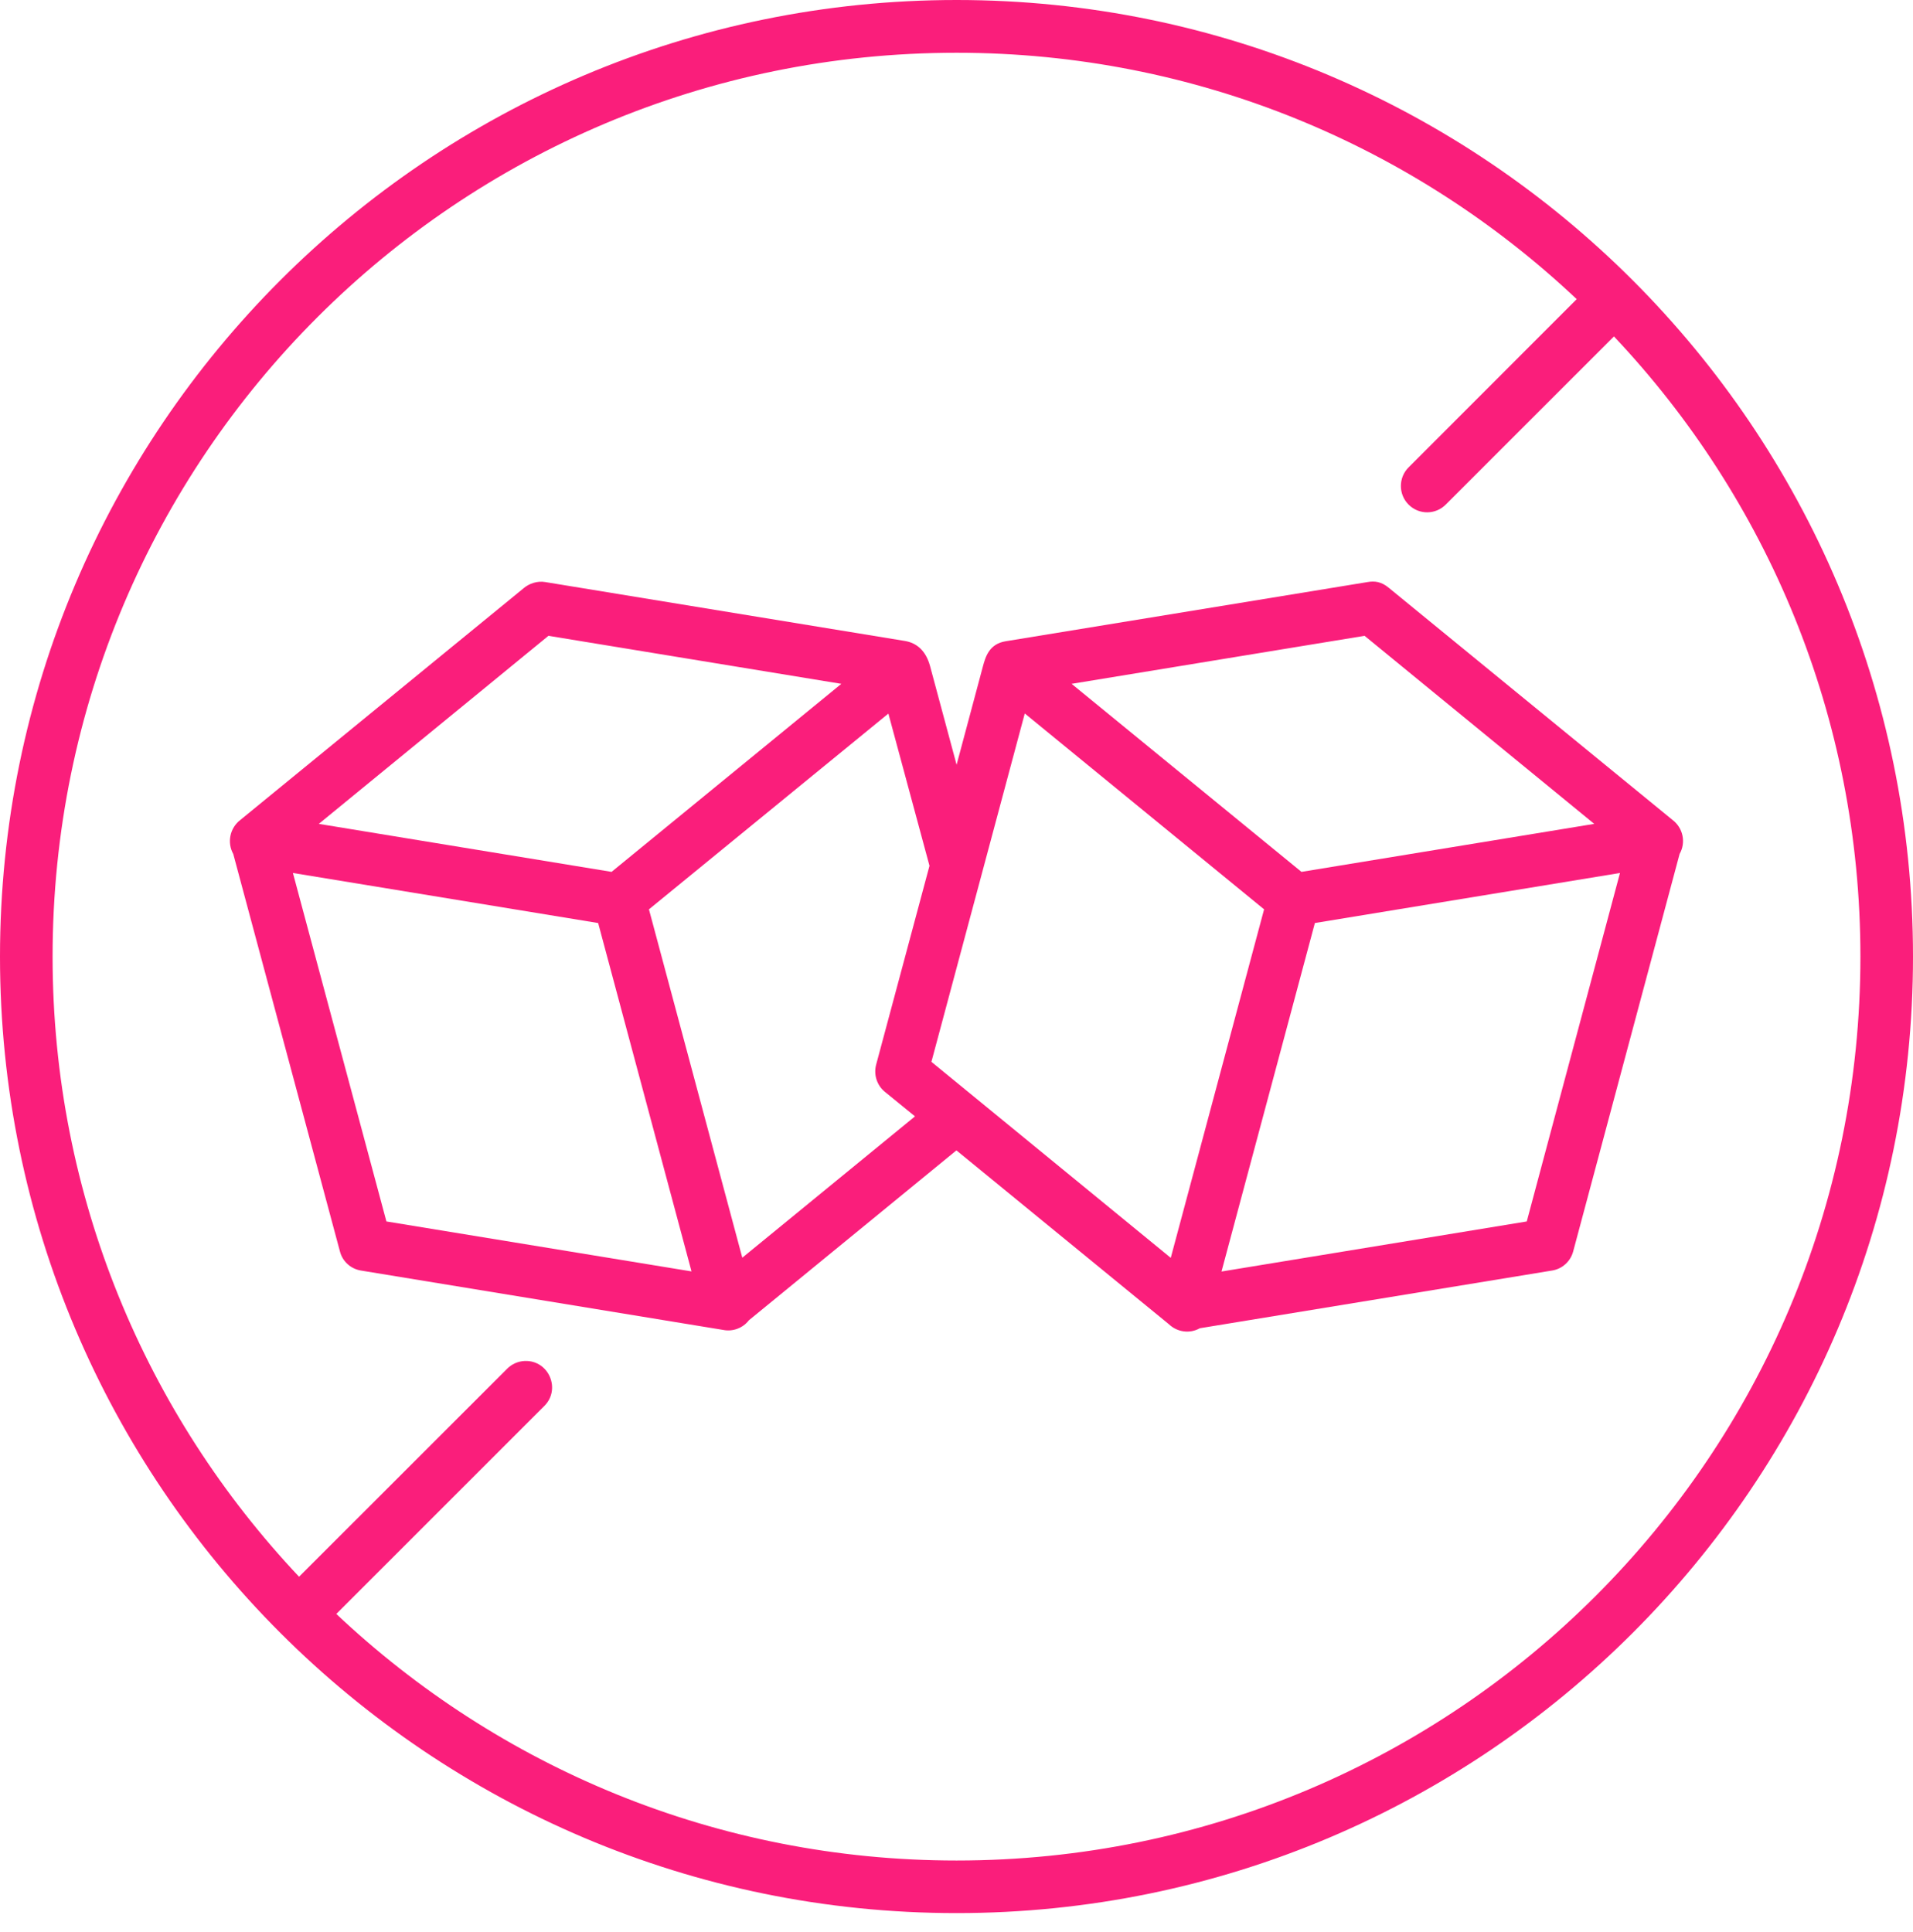 <svg xmlns="http://www.w3.org/2000/svg" fill="none" viewBox="0 0 100 101" height="101" width="100">
<path fill="#FA1E7B" d="M50.004 2.758C62.558 2.758 73.962 7.656 82.42 15.639L73.646 24.42C73.097 24.951 73.089 25.837 73.633 26.38C74.177 26.924 75.055 26.918 75.593 26.361L84.367 17.588C92.352 26.045 97.251 37.45 97.251 50.01C97.251 76.119 76.112 97.263 50.004 97.263C37.443 97.263 26.039 92.358 17.58 84.373L28.435 73.519C29.344 72.64 28.694 71.105 27.435 71.148C27.076 71.162 26.741 71.314 26.493 71.572L15.633 82.427C7.65 73.963 2.749 62.566 2.749 50.01C2.749 23.896 23.89 2.758 50.004 2.758ZM50.004 0C22.404 0 0 22.41 0 50.01C0 77.609 22.404 100.012 50.004 100.012C77.603 100.012 100 77.608 100 50.01C100 22.41 77.602 0 50.004 0Z" clip-rule="evenodd" fill-rule="evenodd"></path>
<path fill="#FA1E7B" d="M84.683 45.637L79.81 63.854L63.853 66.472L68.734 48.253L84.683 45.637ZM15.312 45.637L31.268 48.254L36.148 66.466L20.199 63.854L15.312 45.637ZM46.439 37.304L48.588 45.262L45.8 55.655C45.661 56.18 45.838 56.737 46.255 57.078L47.83 58.361L38.803 65.75L33.923 47.538L46.439 37.304ZM53.569 37.298L66.079 47.538L61.2 65.757L48.689 55.51L53.569 37.298ZM71.332 33.239L83.337 43.07L68.033 45.579L56.016 35.749L71.332 33.239ZM28.669 33.239L43.98 35.749L31.969 45.579L16.665 43.07L28.669 33.239ZM27.405 30.724L12.561 42.867C12.018 43.285 11.858 44.042 12.193 44.643L17.77 65.422C17.903 65.942 18.332 66.334 18.869 66.421L37.803 69.525C38.308 69.626 38.832 69.431 39.149 69.02L49.996 60.139L61.103 69.228C61.54 69.646 62.197 69.733 62.721 69.437L81.129 66.421C81.66 66.34 82.097 65.947 82.236 65.422L87.799 44.643C88.14 44.042 87.982 43.285 87.433 42.867L72.591 30.724C72.211 30.407 71.858 30.364 71.497 30.427L52.564 33.524C51.71 33.664 51.514 34.334 51.375 34.858L50.005 39.98L48.62 34.828C48.398 34.006 47.912 33.608 47.299 33.507L28.5 30.428C28.075 30.356 27.664 30.515 27.405 30.724Z" clip-rule="evenodd" fill-rule="evenodd"></path>
</svg>
